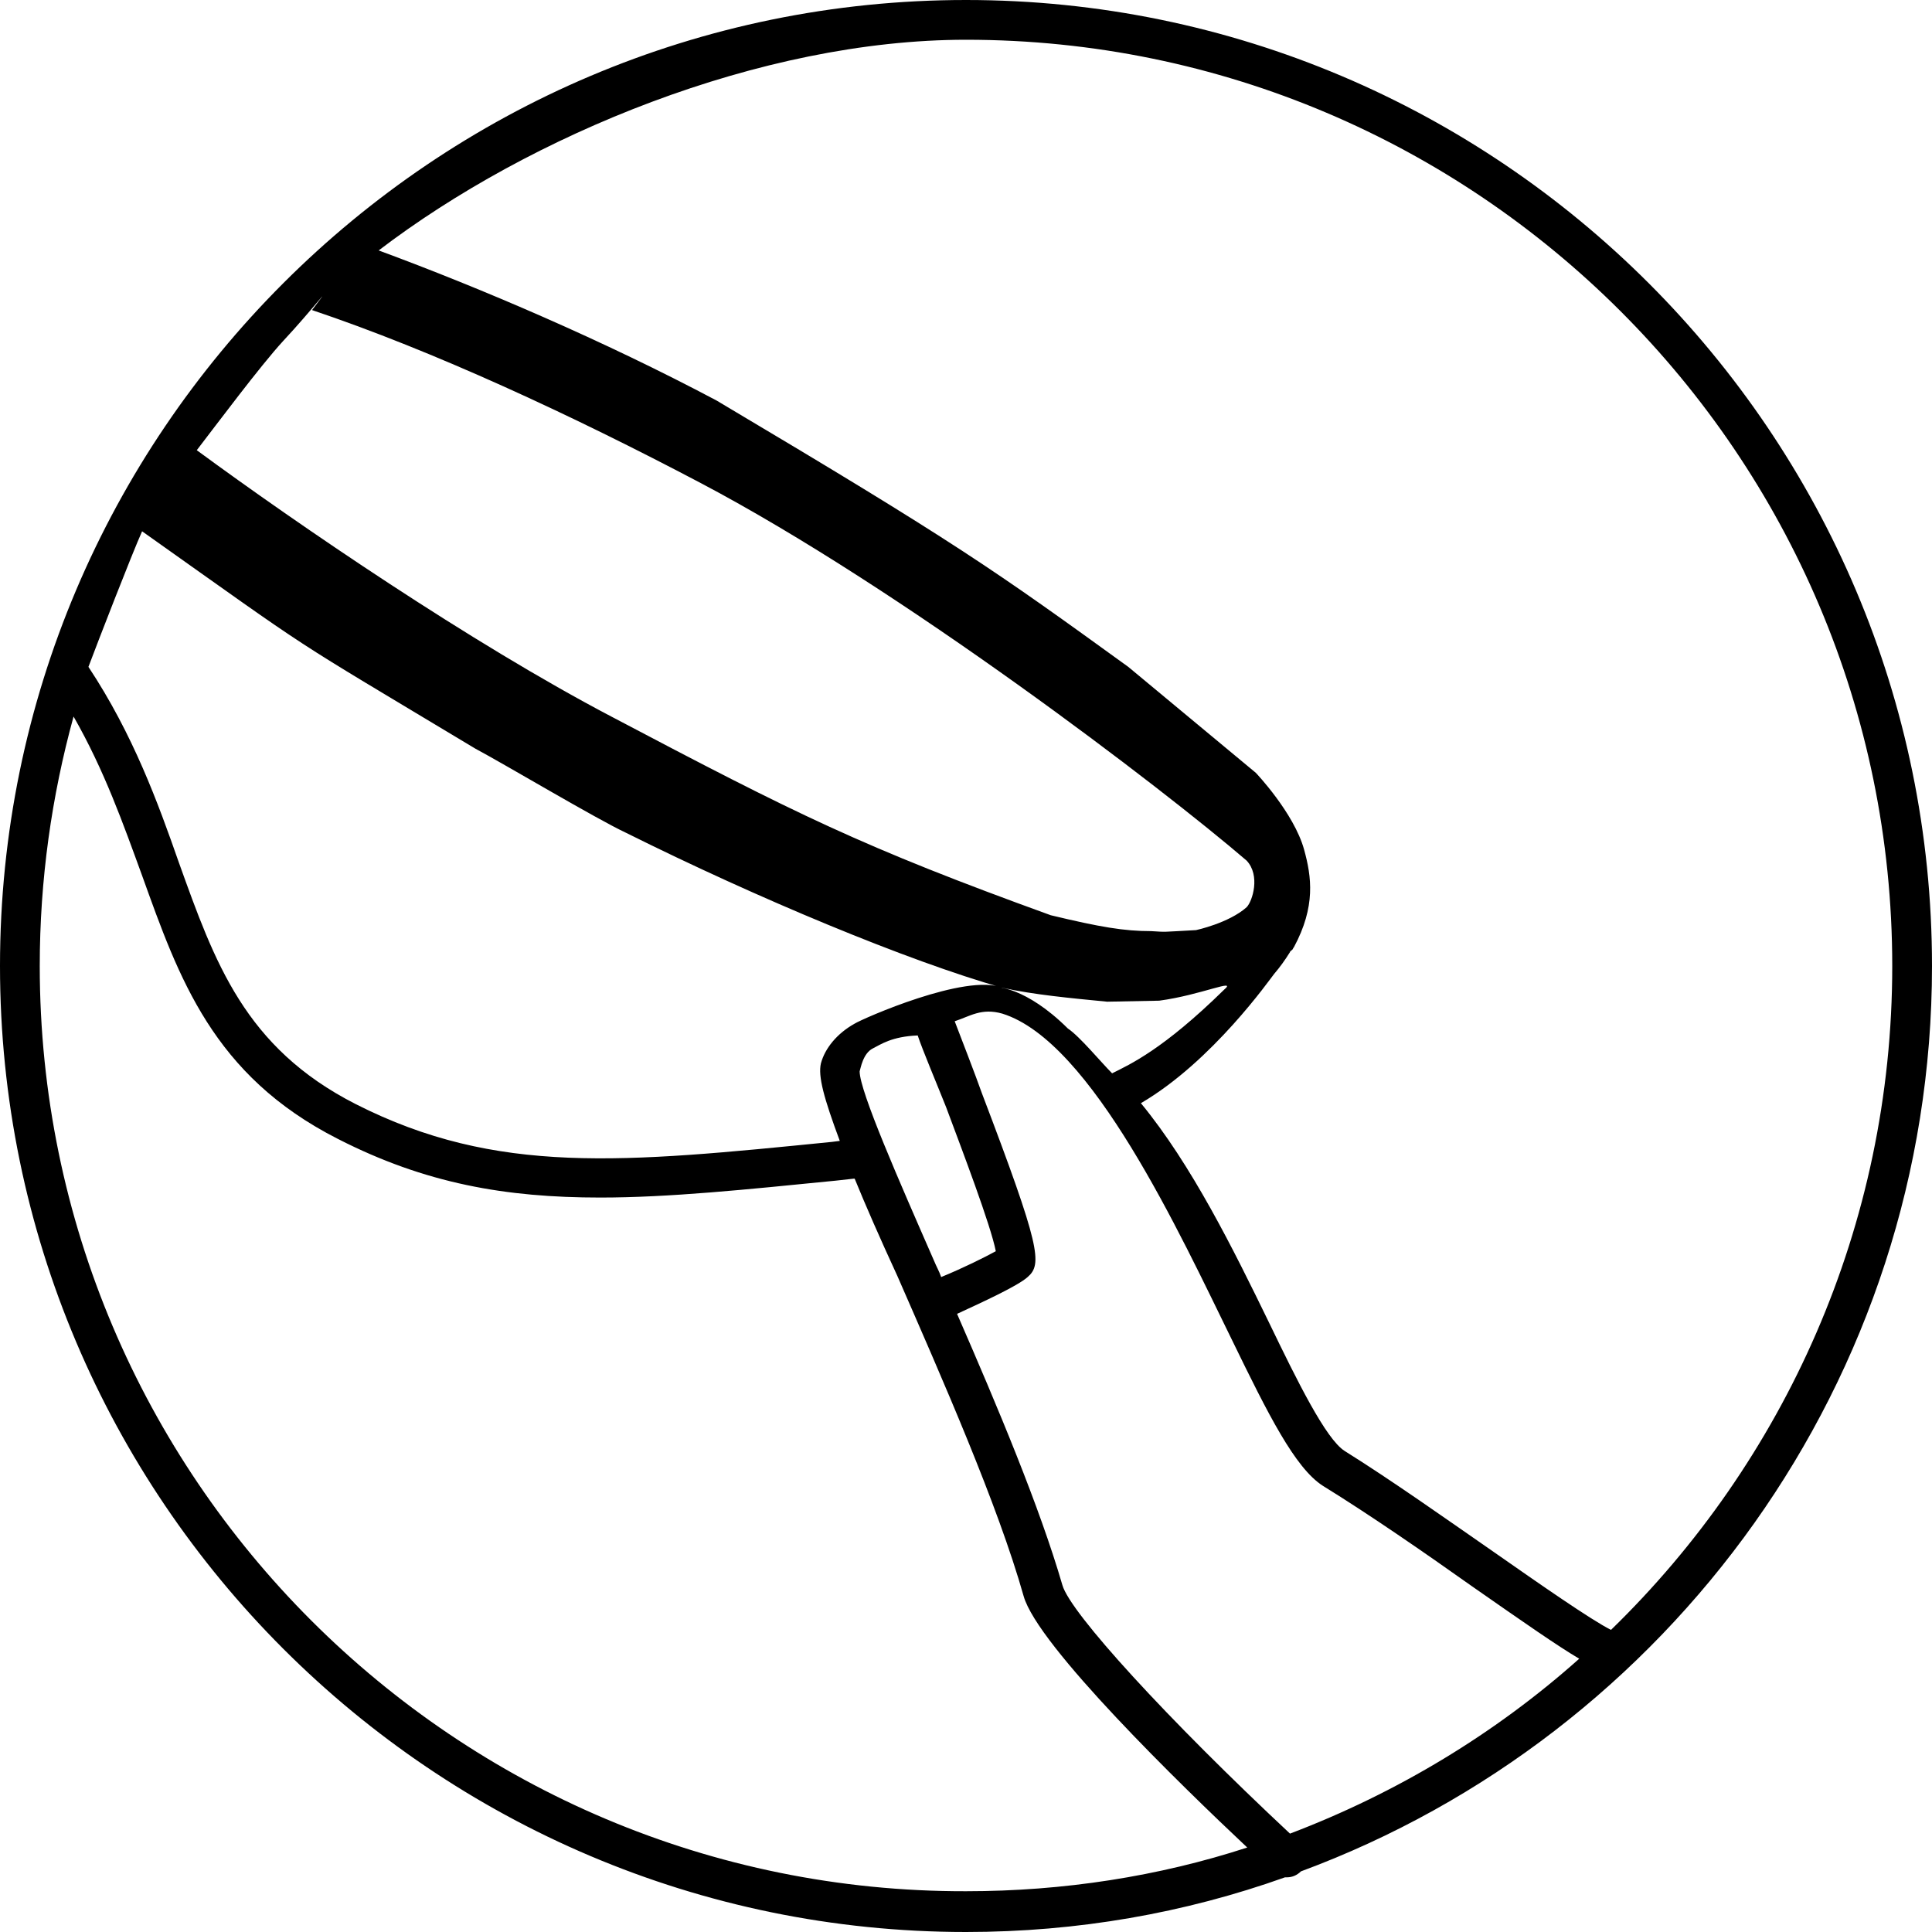 <svg xmlns="http://www.w3.org/2000/svg" fill="none" viewBox="0 0 40 40" height="40" width="40">
<g clip-path="url(#clip0_17923_837)">
<path fill="black" d="M40 20C40 8.971 31.029 0 20 0C8.971 0 0 8.971 0 20C0 31.029 8.971 40 20 40C22.305 40 24.527 39.609 26.605 38.868C26.625 38.868 26.625 38.868 26.646 38.868C26.749 38.868 26.852 38.827 26.934 38.745C34.547 35.926 40 28.58 40 20ZM39.177 20C39.177 25.391 36.934 30.267 33.354 33.745C32.942 33.539 31.852 32.778 30.967 32.16C29.959 31.461 28.827 30.658 27.84 30.041C27.449 29.794 26.852 28.58 26.276 27.387C25.535 25.864 24.671 24.115 23.621 22.84C25.103 21.975 26.296 20.267 26.379 20.165C26.502 20.021 26.605 19.877 26.708 19.712C26.708 19.712 26.708 19.691 26.728 19.691C26.728 19.691 26.728 19.671 26.749 19.671C26.77 19.65 26.77 19.63 26.79 19.609C27.243 18.765 27.155 18.152 27 17.59C26.79 16.829 26 16 26 16L23.36 13.807C20.582 11.797 19.815 11.25 14.835 8.292C12.51 7.058 9.959 5.967 7.84 5.185C10.967 2.798 15.741 0.823 20 0.823C30.576 0.823 39.177 9.424 39.177 20ZM26.708 37.963C24.177 35.597 22.16 33.395 21.996 32.819C21.523 31.193 20.658 29.136 19.815 27.202C20.35 26.955 21.07 26.625 21.276 26.44C21.584 26.173 21.543 25.823 20.329 22.634C20.206 22.284 19.869 21.412 19.766 21.144C20.08 21.042 20.319 20.862 20.752 20.986C22.603 21.562 24.424 25.535 25.514 27.757C26.255 29.28 26.811 30.391 27.387 30.761C28.354 31.358 29.486 32.14 30.473 32.84C31.564 33.601 32.243 34.074 32.696 34.342C30.967 35.885 28.93 37.119 26.708 37.963ZM2.942 11C6.674 13.646 5.782 13.061 9.842 15.5C10.459 15.829 12.346 16.955 12.963 17.243C15.685 18.599 18.797 19.895 20.752 20.451C20.006 20.142 17.86 21.09 17.695 21.193C17.325 21.399 17.078 21.708 16.996 22.017C16.934 22.284 17.058 22.737 17.387 23.621L17.222 23.642C12.901 24.074 10.288 24.342 7.366 22.86C5.062 21.687 4.444 19.918 3.704 17.86C3.272 16.625 2.757 15.206 1.831 13.807C2.016 13.313 2.737 11.453 2.942 11ZM5.864 7.058C6.461 6.42 6.975 5.741 6.461 6.42C8.971 7.263 11.852 8.601 14.506 10C18.683 12.202 24.06 16.315 25.809 17.817C26.099 18.123 25.932 18.66 25.809 18.784C25.438 19.113 24.762 19.257 24.762 19.257C23.993 19.298 24.183 19.298 23.833 19.278C23.273 19.278 22.781 19.195 21.755 18.949C17.835 17.529 16.483 16.852 12.656 14.835C9.755 13.313 6.173 10.864 4.074 9.321C4.486 8.786 5.391 7.572 5.864 7.058ZM23.025 22.222C22.798 21.996 22.356 21.459 22.109 21.294C21.219 20.41 20.608 20.451 20.752 20.451C21.409 20.595 22.144 20.663 22.922 20.739L24 20.718C24.87 20.601 25.631 20.245 25.342 20.492C24.08 21.73 23.395 22.037 23.025 22.222ZM17.798 22.181C17.819 22.119 17.866 21.809 18.072 21.706C18.237 21.623 18.465 21.459 19 21.438C19.103 21.747 19.383 22.407 19.588 22.922C19.918 23.807 20.514 25.37 20.617 25.905C20.391 26.029 19.938 26.255 19.486 26.44C19.444 26.317 19.383 26.214 19.342 26.111C18.621 24.465 17.798 22.593 17.798 22.181ZM0.823 20C0.823 18.21 1.07 16.482 1.523 14.835C2.16 15.947 2.551 17.058 2.942 18.128C3.704 20.247 4.403 22.263 6.996 23.58C8.807 24.506 10.473 24.794 12.428 24.794C13.848 24.794 15.432 24.63 17.305 24.444L17.675 24.403C17.695 24.403 17.695 24.403 17.695 24.403C17.922 24.959 18.21 25.617 18.58 26.42C19.506 28.539 20.658 31.152 21.193 33.045C21.482 34.074 24.465 36.975 25.823 38.251C23.992 38.848 22.017 39.156 20 39.156C9.424 39.177 0.823 30.576 0.823 20Z"></path>
</g>
<defs>
<clipPath id="clip0_17923_837">
<rect fill="white" height="40" width="40"></rect>
</clipPath>
</defs>
</svg>

